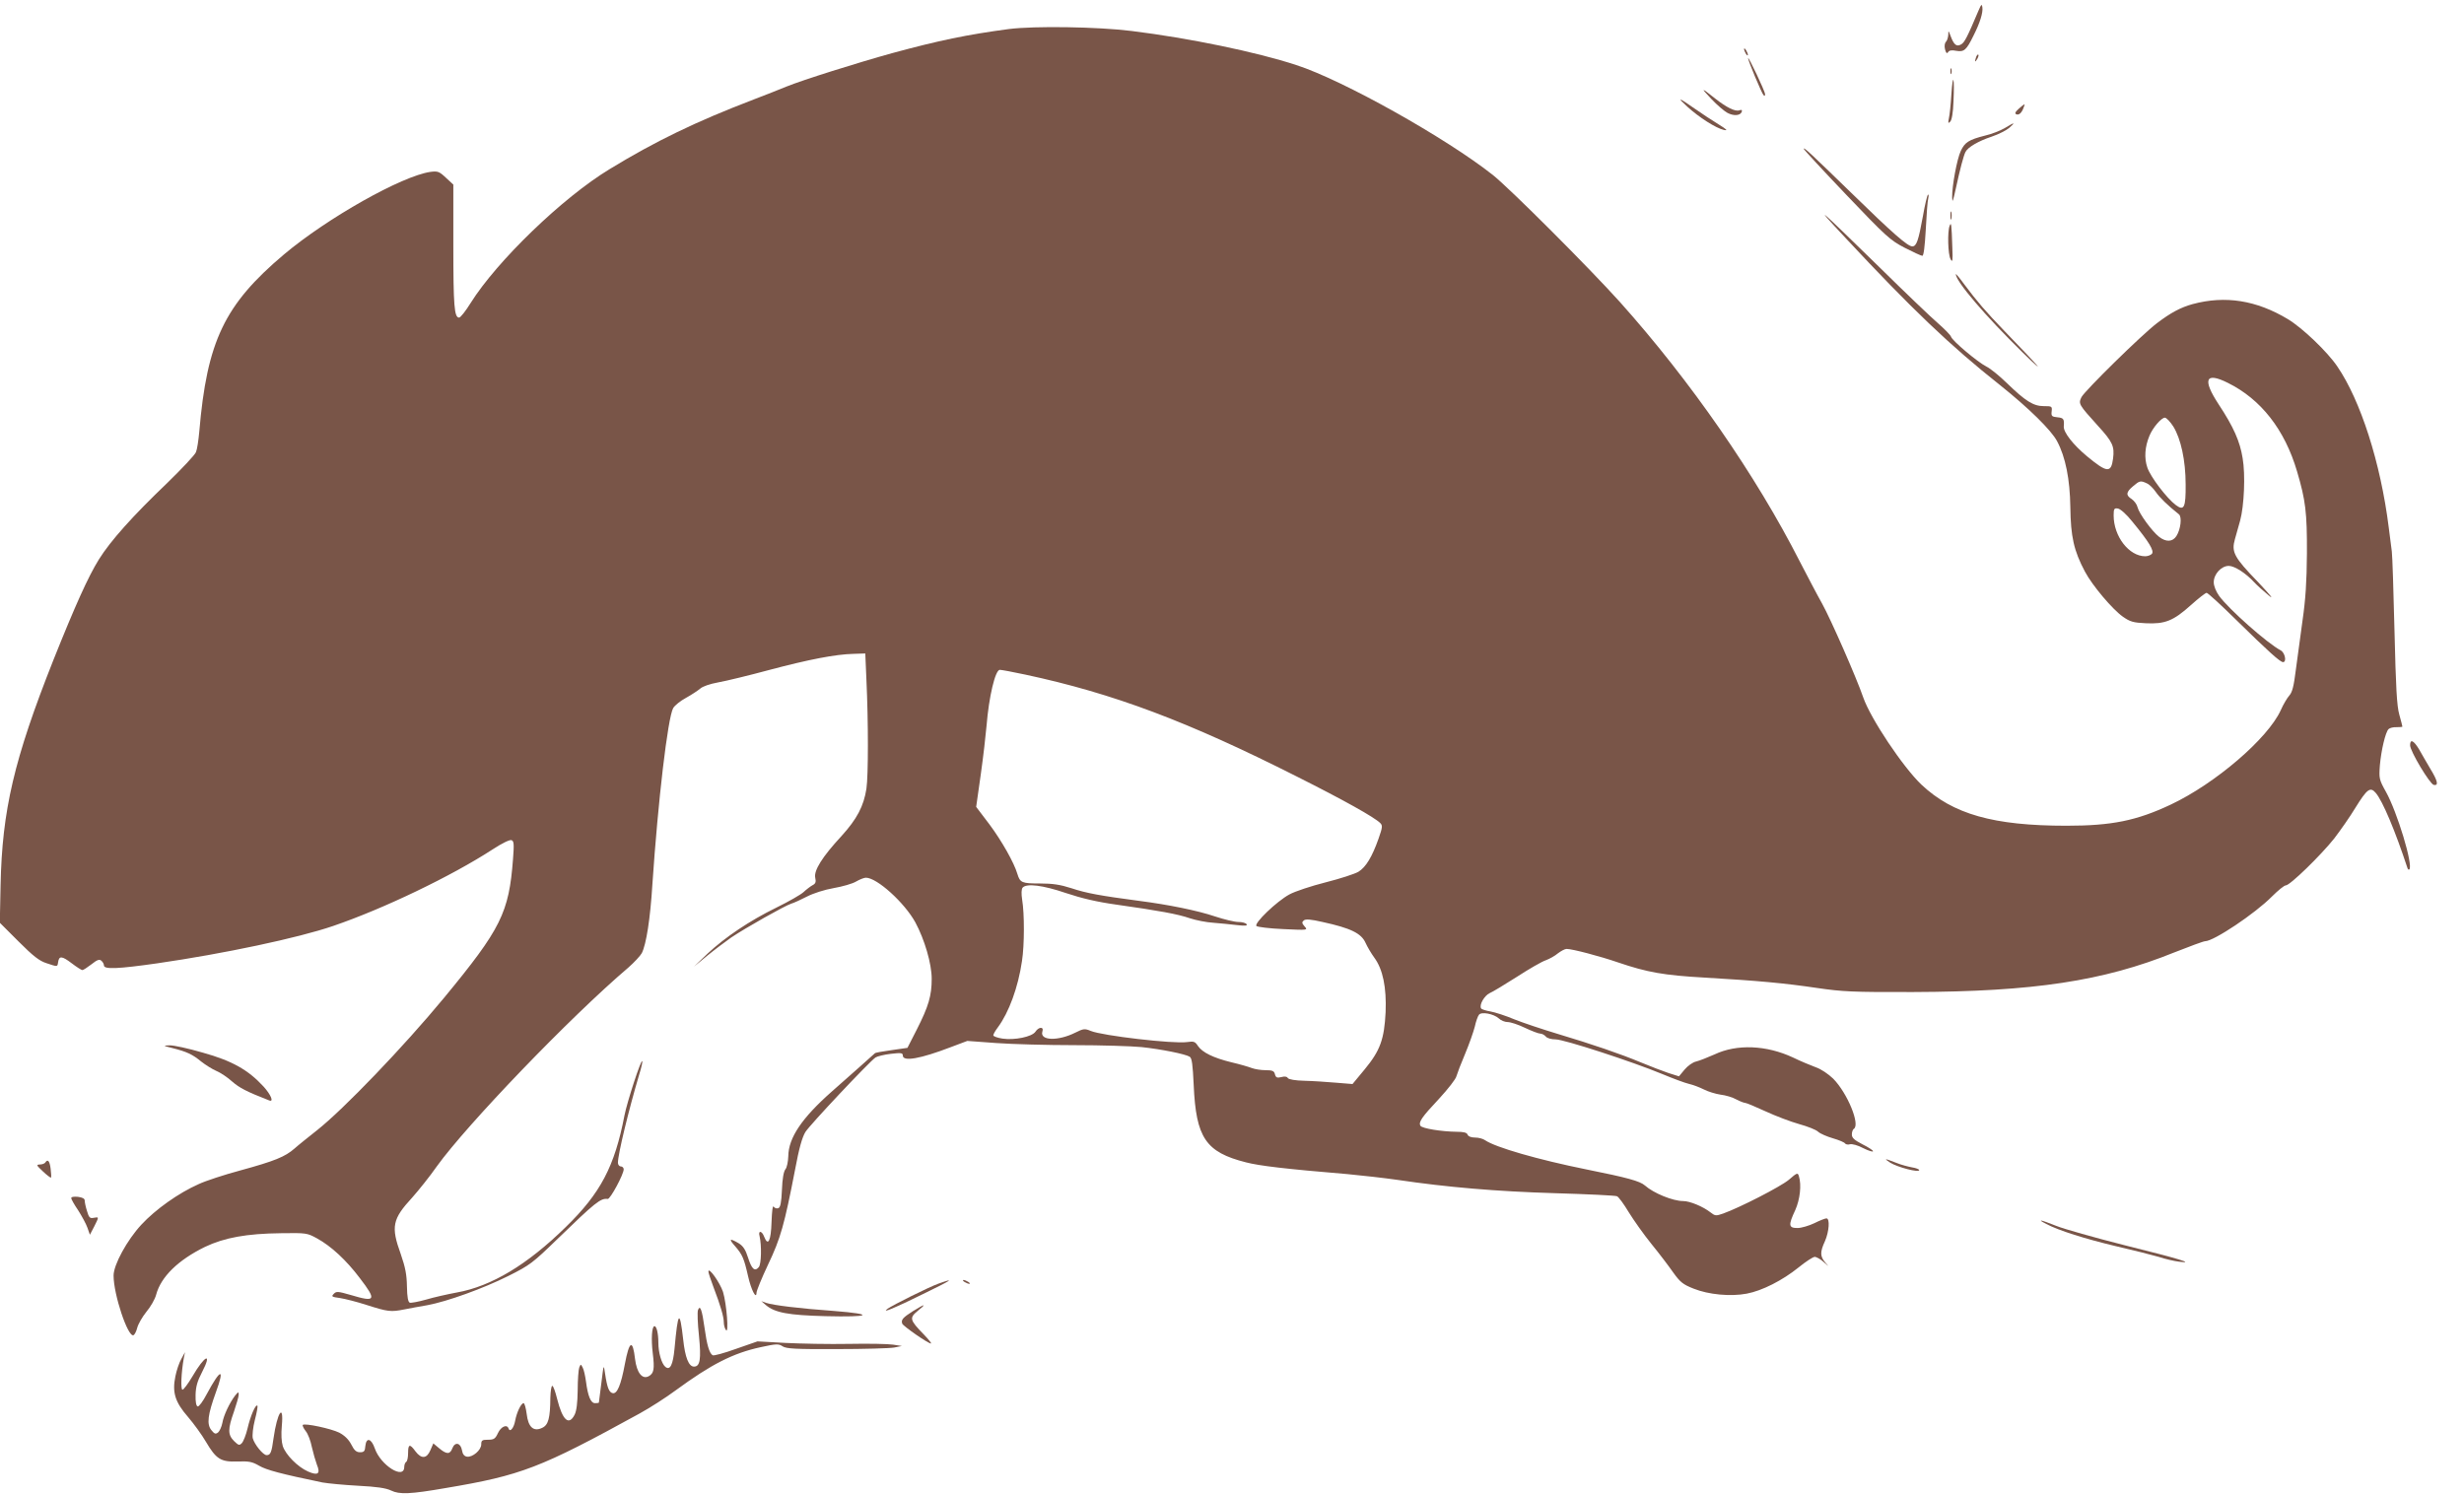 <?xml version="1.0" standalone="no"?>
<!DOCTYPE svg PUBLIC "-//W3C//DTD SVG 20010904//EN"
 "http://www.w3.org/TR/2001/REC-SVG-20010904/DTD/svg10.dtd">
<svg version="1.0" xmlns="http://www.w3.org/2000/svg"
 width="1280pt" height="776pt" viewBox="0 0 1280 776"
 preserveAspectRatio="xMidYMid meet">
<g transform="translate(0,776) scale(0.1,-0.1)"
fill="#795548" stroke="none">
<path d="M10278 7705 c-58 -137 -73 -167 -91 -176 -23 -13 -37 -2 -54 44 -11
30 -12 30 -12 7 -1 -15 -6 -31 -12 -37 -7 -7 -9 -23 -5 -39 5 -20 10 -24 16
-15 5 9 19 12 42 7 41 -7 53 3 90 79 34 67 50 120 46 147 -2 19 -6 16 -20 -17z"/>
<path d="M5240 7609 c-217 -29 -362 -59 -605 -125 -181 -50 -467 -140 -550
-174 -38 -16 -113 -45 -165 -65 -306 -117 -516 -219 -752 -363 -245 -148 -587
-479 -723 -696 -26 -42 -53 -76 -60 -76 -25 0 -30 59 -30 373 l0 318 -39 36
c-34 32 -42 35 -80 30 -148 -21 -535 -239 -761 -429 -309 -261 -400 -450 -440
-923 -4 -43 -11 -90 -17 -104 -5 -14 -73 -86 -150 -161 -179 -171 -294 -300
-354 -396 -56 -90 -123 -239 -237 -524 -204 -515 -266 -779 -274 -1169 l-4
-195 97 -97 c77 -77 108 -101 145 -113 60 -20 57 -20 61 6 5 33 20 32 71 -7
25 -19 50 -35 55 -35 5 0 26 14 47 30 29 23 41 28 51 19 8 -6 14 -18 14 -25 0
-21 73 -18 276 11 346 50 733 132 914 194 261 89 615 259 829 398 47 31 90 52
98 48 13 -4 14 -21 8 -98 -21 -279 -62 -362 -359 -722 -210 -254 -521 -578
-659 -687 -44 -35 -97 -77 -117 -95 -49 -43 -103 -65 -282 -114 -82 -22 -180
-54 -216 -71 -104 -46 -224 -131 -298 -211 -74 -80 -144 -208 -144 -264 0 -99
74 -320 103 -310 6 2 15 19 20 39 5 19 26 56 47 82 22 26 45 66 51 89 25 94
115 181 254 249 101 48 216 69 395 71 131 2 136 1 187 -27 73 -40 152 -113
222 -206 89 -116 83 -127 -47 -88 -66 19 -75 20 -88 6 -14 -14 -11 -16 33 -22
26 -4 89 -20 138 -36 110 -35 125 -37 195 -23 30 6 84 16 120 22 103 19 291
87 421 152 112 56 126 67 256 193 195 189 223 212 260 207 13 -2 83 128 83
154 0 8 -7 15 -15 15 -8 0 -15 9 -15 19 0 44 55 271 111 460 11 35 18 66 15
68 -7 7 -78 -211 -92 -282 -51 -265 -124 -404 -306 -581 -198 -194 -385 -307
-565 -339 -48 -9 -120 -25 -160 -37 -39 -11 -77 -18 -84 -16 -9 3 -14 28 -15
84 -1 61 -8 99 -32 168 -52 144 -44 182 60 295 32 36 90 108 127 161 156 217
692 775 995 1033 31 27 62 61 70 75 23 45 44 178 55 357 29 432 80 867 108
916 8 14 38 38 66 53 29 16 62 38 74 48 13 12 51 25 95 33 40 7 159 36 263 64
207 55 346 82 440 84 l60 2 6 -140 c10 -215 10 -493 0 -562 -14 -91 -49 -158
-130 -247 -100 -108 -144 -179 -136 -216 5 -22 2 -31 -14 -39 -11 -6 -32 -22
-47 -36 -14 -13 -77 -49 -140 -80 -141 -69 -267 -154 -359 -240 l-70 -67 68
56 c38 31 94 73 125 95 74 50 280 166 312 176 14 4 51 21 82 37 33 17 92 36
139 44 46 8 98 23 116 34 19 11 42 20 51 20 58 0 201 -130 257 -232 48 -89 85
-215 85 -293 0 -88 -16 -143 -78 -265 l-48 -94 -83 -12 c-45 -6 -84 -13 -86
-16 -7 -7 -132 -118 -224 -199 -155 -137 -225 -240 -226 -336 -1 -28 -7 -59
-15 -68 -9 -11 -16 -50 -18 -107 -3 -67 -8 -91 -19 -95 -8 -3 -19 0 -24 8 -5
8 -9 -23 -11 -80 -3 -98 -18 -128 -38 -77 -12 33 -33 35 -24 3 11 -48 9 -144
-4 -160 -21 -25 -37 -11 -56 49 -13 41 -25 60 -49 75 -48 28 -53 23 -17 -17
36 -42 45 -61 66 -154 16 -71 43 -124 44 -86 0 10 27 76 60 146 65 136 85 208
140 492 21 113 37 169 54 197 24 38 330 363 364 387 9 6 45 15 80 19 53 6 62
5 62 -9 0 -33 91 -17 250 44 l85 32 150 -11 c83 -6 265 -11 405 -11 140 0 298
-5 350 -10 103 -11 227 -36 250 -50 12 -7 16 -41 21 -147 12 -274 62 -349 272
-402 70 -18 203 -34 527 -61 74 -7 191 -20 260 -30 256 -38 514 -60 815 -69
171 -5 317 -12 325 -16 8 -3 36 -41 61 -83 26 -42 79 -117 118 -165 40 -49 90
-115 113 -148 36 -50 50 -62 106 -84 77 -31 192 -42 276 -26 80 15 186 69 269
136 37 30 75 55 84 55 9 0 31 -12 47 -27 29 -26 29 -26 8 -2 -27 31 -28 54 -2
110 22 50 27 119 8 119 -7 0 -35 -11 -63 -25 -27 -13 -67 -25 -87 -25 -47 0
-49 14 -12 93 25 56 33 131 19 176 -6 20 -9 19 -53 -19 -44 -36 -252 -143
-341 -175 -37 -13 -42 -12 -65 6 -38 30 -107 59 -142 59 -54 0 -154 41 -199
81 -26 23 -93 41 -302 83 -253 51 -474 115 -528 152 -11 8 -34 14 -53 14 -20
0 -35 6 -38 15 -4 11 -21 15 -58 15 -77 1 -178 17 -187 31 -11 19 5 43 97 141
46 50 87 102 90 117 4 14 24 67 45 116 21 50 43 113 50 140 6 28 16 56 22 63
13 17 76 5 103 -19 11 -11 32 -19 46 -19 15 0 55 -13 90 -30 34 -16 70 -30 79
-30 9 0 22 -7 29 -15 7 -9 29 -15 51 -15 44 0 400 -116 554 -180 55 -23 117
-46 138 -51 22 -5 56 -18 78 -29 21 -11 60 -23 86 -27 27 -3 64 -14 83 -25 19
-10 40 -18 46 -18 6 0 54 -20 106 -44 52 -24 131 -54 174 -66 43 -12 88 -29
99 -40 11 -10 46 -25 77 -34 31 -9 60 -21 63 -27 4 -5 15 -7 25 -4 11 3 41 -5
69 -20 28 -14 51 -21 51 -16 0 5 -25 21 -55 36 -42 22 -55 33 -55 51 0 13 5
26 10 29 35 21 -33 186 -107 261 -25 24 -63 50 -90 59 -27 10 -80 32 -119 51
-137 64 -291 71 -407 16 -36 -16 -79 -33 -96 -37 -18 -4 -43 -22 -60 -42 l-29
-35 -54 17 c-29 10 -93 34 -143 55 -108 45 -251 94 -438 150 -76 23 -175 56
-220 74 -45 19 -101 37 -124 41 -24 4 -46 11 -49 16 -11 18 17 66 44 79 15 6
79 45 142 85 63 41 131 80 150 86 19 7 48 23 63 36 16 12 36 23 45 23 30 0
174 -38 267 -70 153 -52 238 -67 450 -79 277 -16 416 -29 585 -54 130 -19 183
-22 500 -21 622 2 987 57 1353 205 81 32 154 59 162 59 45 0 260 144 347 232
32 32 64 58 72 58 22 0 182 156 252 244 32 42 82 113 109 158 62 100 78 112
107 78 36 -43 100 -195 164 -389 2 -8 7 -11 10 -8 21 21 -63 299 -122 404 -35
63 -36 69 -31 137 7 79 29 172 45 188 6 6 25 11 42 10 16 0 30 1 30 3 0 2 -7
30 -16 62 -13 45 -18 141 -25 433 -5 206 -11 393 -14 415 -3 22 -10 78 -16
125 -42 335 -146 659 -267 836 -52 77 -182 201 -257 246 -163 98 -325 124
-495 78 -62 -17 -114 -45 -185 -99 -80 -61 -373 -349 -392 -384 -17 -35 -15
-38 86 -150 76 -83 86 -106 78 -169 -10 -77 -31 -75 -136 12 -71 59 -123 125
-120 155 3 38 -1 44 -33 47 -29 3 -33 6 -30 31 3 26 1 27 -41 27 -54 0 -95 26
-192 120 -38 37 -86 76 -105 85 -46 23 -179 135 -185 156 -3 9 -34 40 -68 70
-34 29 -170 159 -302 289 -320 313 -358 346 -179 155 345 -370 546 -562 804
-766 149 -119 266 -234 296 -291 44 -82 67 -198 69 -343 2 -153 18 -226 76
-335 38 -72 143 -196 197 -234 37 -26 54 -31 118 -34 100 -5 144 12 235 94 39
35 76 64 82 64 6 0 76 -64 156 -143 164 -161 226 -217 241 -217 20 0 10 49
-12 61 -69 36 -270 214 -320 283 -17 24 -28 52 -28 71 0 42 39 85 78 85 30 0
89 -38 132 -85 14 -15 48 -46 75 -68 31 -26 10 0 -55 69 -125 129 -139 156
-120 223 7 25 19 69 27 96 21 77 28 239 13 325 -14 87 -47 162 -125 280 -85
130 -68 169 48 111 172 -85 296 -243 360 -461 44 -149 52 -213 51 -425 -1
-148 -7 -239 -23 -350 -11 -82 -27 -199 -35 -258 -10 -81 -18 -113 -33 -130
-11 -12 -32 -47 -45 -77 -67 -147 -340 -381 -571 -490 -178 -84 -307 -110
-542 -110 -380 0 -590 60 -753 213 -96 91 -265 344 -303 454 -35 102 -168 405
-214 488 -25 44 -76 142 -115 217 -229 450 -569 940 -934 1348 -160 178 -573
591 -661 661 -243 192 -779 493 -1021 571 -207 68 -556 140 -855 177 -175 22
-507 27 -639 10z m6050 -2065 c39 -63 64 -176 64 -301 1 -120 -8 -139 -51
-107 -47 35 -132 147 -148 195 -17 49 -13 108 11 165 17 42 62 94 80 94 8 0
28 -21 44 -46z m-138 -295 c13 -5 34 -26 47 -45 20 -29 62 -70 120 -116 17
-14 9 -79 -13 -113 -20 -31 -54 -32 -90 -4 -37 29 -104 121 -112 154 -3 14
-17 33 -30 42 -32 20 -30 36 7 67 34 29 39 30 71 15z m-75 -199 c88 -107 114
-151 102 -167 -6 -7 -22 -13 -35 -13 -84 0 -164 103 -164 212 0 35 3 39 22 36
13 -2 45 -30 75 -68z m-5750 -795 c457 -98 841 -242 1413 -531 239 -120 400
-210 430 -240 13 -13 12 -22 -9 -82 -33 -93 -65 -147 -104 -171 -18 -11 -95
-36 -170 -55 -75 -19 -160 -47 -189 -63 -66 -36 -185 -150 -171 -164 5 -5 68
-13 139 -16 128 -6 129 -6 111 14 -14 16 -15 22 -4 31 9 8 36 6 97 -8 147 -32
202 -59 224 -109 9 -20 29 -54 45 -76 45 -61 64 -155 59 -283 -7 -141 -28
-200 -109 -298 l-63 -76 -86 7 c-47 4 -120 9 -164 10 -47 1 -81 7 -86 14 -4 8
-17 10 -34 5 -22 -5 -28 -3 -33 15 -4 17 -13 21 -49 21 -23 0 -55 5 -71 11
-15 6 -63 20 -106 30 -94 23 -151 51 -174 85 -15 23 -21 25 -57 20 -70 -10
-440 33 -500 58 -31 13 -38 12 -80 -9 -90 -45 -186 -42 -171 6 9 26 -19 25
-36 -1 -18 -27 -109 -45 -171 -36 -27 4 -48 12 -48 17 0 6 11 25 24 42 57 77
105 207 125 344 13 84 13 246 1 318 -5 32 -4 55 2 63 20 24 106 13 226 -28 81
-27 161 -46 262 -60 219 -31 319 -49 382 -71 31 -10 85 -21 120 -23 35 -3 90
-8 122 -12 44 -5 57 -4 52 4 -4 7 -23 12 -43 12 -19 0 -74 13 -122 29 -89 30
-240 61 -396 81 -197 26 -274 40 -348 65 -59 19 -98 25 -166 25 -93 0 -102 4
-116 50 -17 58 -81 171 -145 257 l-69 91 24 169 c13 92 26 206 30 253 12 149
45 290 69 290 8 0 68 -11 133 -25z"/>
<path d="M9060 7505 c0 -5 5 -17 10 -25 5 -8 10 -10 10 -5 0 6 -5 17 -10 25
-5 8 -10 11 -10 5z"/>
<path d="M10266 7465 c-9 -26 -7 -32 5 -12 6 10 9 21 6 23 -2 3 -7 -2 -11 -11z"/>
<path d="M9081 7458 c-1 -11 70 -181 80 -192 6 -6 9 -4 8 5 0 15 -87 198 -88
187z"/>
<path d="M10132 7390 c0 -14 2 -19 5 -12 2 6 2 18 0 25 -3 6 -5 1 -5 -13z"/>
<path d="M10137 7270 c-3 -52 -9 -108 -13 -125 -5 -25 -4 -28 7 -17 8 8 15 45
17 105 6 126 -3 156 -11 37z"/>
<path d="M8890 7246 c30 -32 68 -64 83 -72 33 -18 68 -15 75 5 3 10 0 12 -12
8 -21 -8 -66 14 -126 61 -74 59 -78 59 -20 -2z"/>
<path d="M8765 7206 c60 -55 149 -112 190 -121 23 -5 16 2 -29 30 -33 20 -87
56 -120 79 -87 61 -98 64 -41 12z"/>
<path d="M10488 7196 c-20 -18 -23 -26 -13 -30 14 -5 28 8 38 37 8 21 8 21
-25 -7z"/>
<path d="M10415 7095 c-22 -13 -69 -32 -105 -40 -82 -21 -103 -34 -124 -79
-20 -42 -46 -183 -45 -241 1 -32 4 -23 19 45 22 102 40 170 50 190 12 25 67
57 136 80 36 12 77 33 92 46 34 30 28 30 -23 -1z"/>
<path d="M9370 6987 c0 -4 100 -112 222 -240 205 -215 227 -235 302 -274 45
-23 86 -42 92 -42 7 -1 13 47 18 136 4 76 9 149 13 163 3 14 2 22 -2 18 -4 -4
-16 -54 -26 -112 -23 -126 -33 -156 -55 -156 -24 0 -102 68 -319 280 -210 204
-245 237 -245 227z"/>
<path d="M10132 6640 c0 -19 2 -27 5 -17 2 9 2 25 0 35 -3 9 -5 1 -5 -18z"/>
<path d="M10128 6587 c-12 -29 -9 -150 5 -174 10 -18 12 -9 9 60 -4 126 -6
135 -14 114z"/>
<path d="M10160 6336 c0 -38 153 -217 346 -406 134 -131 97 -86 -93 110 -99
103 -142 153 -210 244 -23 32 -43 55 -43 52z"/>
<path d="M12520 3888 c0 -31 103 -202 123 -206 26 -5 21 20 -18 84 -19 33 -46
78 -59 102 -28 46 -46 54 -46 20z"/>
<path d="M895 2315 c76 -19 105 -33 150 -70 23 -18 58 -40 79 -49 20 -8 58
-33 82 -55 38 -33 74 -52 192 -98 26 -11 10 29 -29 72 -80 87 -164 134 -315
176 -75 22 -153 39 -173 38 -35 -1 -35 -2 14 -14z"/>
<path d="M9820 1719 c37 -23 150 -53 150 -38 0 4 -17 11 -37 14 -21 4 -56 13
-78 22 -67 26 -71 26 -35 2z"/>
<path d="M235 1720 c-3 -5 -16 -10 -28 -10 -20 -1 -18 -4 16 -36 21 -20 40
-34 42 -32 2 2 1 22 -2 46 -5 41 -15 52 -28 32z"/>
<path d="M370 1535 c0 -5 16 -34 36 -63 19 -30 41 -70 48 -90 l13 -37 22 42
c26 52 26 51 -2 46 -20 -4 -25 1 -35 35 -7 22 -12 46 -12 55 0 10 -12 16 -35
19 -21 2 -35 0 -35 -7z"/>
<path d="M10630 1401 c64 -34 204 -78 364 -116 87 -20 186 -45 220 -55 33 -11
81 -22 106 -25 85 -11 5 14 -285 86 -154 39 -313 84 -353 100 -83 33 -104 37
-52 10z"/>
<path d="M3680 1154 c0 -7 12 -43 26 -80 37 -97 54 -155 54 -184 0 -14 5 -32
11 -40 16 -24 4 135 -15 198 -16 48 -75 132 -76 106z"/>
<path d="M4875 1091 c-50 -18 -237 -111 -265 -131 -33 -25 35 3 183 76 154 75
172 87 82 55z"/>
<path d="M5010 1100 c8 -5 20 -10 25 -10 6 0 3 5 -5 10 -8 5 -19 10 -25 10 -5
0 -3 -5 5 -10z"/>
<path d="M3978 980 c47 -40 117 -53 310 -58 235 -6 261 10 45 27 -183 13 -317
30 -353 42 l-25 9 23 -20z"/>
<path d="M4744 949 c-55 -35 -64 -46 -57 -66 5 -13 134 -103 149 -103 5 0 -12
21 -38 48 -72 74 -75 85 -31 121 48 39 40 39 -23 0z"/>
<path d="M3626 954 c-4 -10 -2 -70 5 -134 12 -122 6 -160 -26 -160 -27 0 -46
47 -56 141 -18 158 -27 148 -45 -48 -8 -84 -23 -115 -48 -94 -19 16 -36 73
-36 126 0 47 -9 85 -20 85 -14 0 -18 -68 -9 -141 10 -82 6 -104 -21 -119 -34
-18 -62 18 -71 89 -12 105 -30 96 -53 -26 -20 -108 -40 -156 -63 -151 -19 4
-29 28 -40 103 -7 49 -7 48 -19 -50 -7 -55 -13 -101 -13 -102 -1 -2 -10 -3
-20 -3 -22 0 -37 36 -47 113 -4 29 -11 61 -17 72 -10 19 -10 19 -18 0 -4 -11
-8 -64 -8 -118 -1 -67 -6 -107 -16 -127 -30 -59 -63 -29 -91 83 -9 37 -20 67
-25 67 -5 0 -9 -28 -10 -62 -1 -105 -10 -141 -42 -156 -45 -22 -73 3 -81 72
-4 31 -11 56 -16 56 -13 0 -36 -48 -44 -92 -7 -38 -27 -61 -34 -40 -8 24 -39
11 -55 -23 -14 -30 -21 -35 -52 -35 -30 0 -35 -3 -35 -24 0 -30 -45 -68 -74
-64 -14 2 -23 13 -26 33 -7 39 -36 46 -50 11 -12 -33 -30 -33 -69 0 l-30 25
-15 -35 c-19 -45 -47 -47 -78 -6 -29 40 -38 38 -38 -9 0 -22 -4 -43 -10 -46
-5 -3 -10 -15 -10 -26 0 -69 -123 8 -153 96 -18 52 -44 59 -49 13 -2 -28 -7
-33 -28 -33 -19 0 -30 10 -45 40 -14 27 -35 47 -63 62 -43 21 -178 50 -189 40
-3 -3 4 -18 15 -32 12 -14 26 -52 32 -83 7 -31 19 -72 26 -91 20 -48 6 -59
-46 -36 -54 24 -116 87 -131 132 -7 23 -9 61 -5 105 11 123 -24 70 -43 -64
-10 -75 -16 -88 -36 -88 -18 0 -63 55 -72 88 -3 15 1 56 11 95 10 38 16 71 13
74 -9 9 -36 -53 -51 -118 -8 -34 -22 -69 -30 -77 -13 -13 -17 -11 -40 11 -33
33 -33 62 -1 152 13 39 25 78 25 89 0 16 -2 16 -19 -5 -28 -37 -59 -101 -66
-142 -4 -20 -14 -42 -22 -49 -13 -10 -19 -8 -35 12 -25 31 -19 79 24 198 47
128 24 123 -48 -11 -19 -37 -41 -66 -47 -64 -8 2 -12 25 -11 60 1 42 9 71 33
117 56 108 15 90 -50 -22 -22 -37 -45 -68 -51 -68 -10 0 -7 87 7 165 l6 30
-19 -35 c-11 -19 -25 -60 -31 -91 -17 -83 -2 -133 66 -211 30 -35 72 -93 93
-129 53 -90 77 -105 164 -102 59 2 76 -1 112 -22 37 -22 116 -43 329 -87 28
-5 111 -13 185 -17 98 -5 145 -12 172 -25 43 -21 99 -19 283 13 393 66 492
104 1007 387 53 29 139 84 190 122 183 134 296 192 440 223 82 18 93 18 114 4
19 -12 65 -15 281 -14 142 0 276 4 298 8 l40 8 -45 7 c-25 4 -128 6 -230 4
-102 -2 -250 1 -330 5 l-145 8 -112 -39 c-61 -22 -116 -37 -121 -33 -17 10
-30 54 -42 142 -13 94 -23 122 -34 93z"/>
</g>
</svg>
